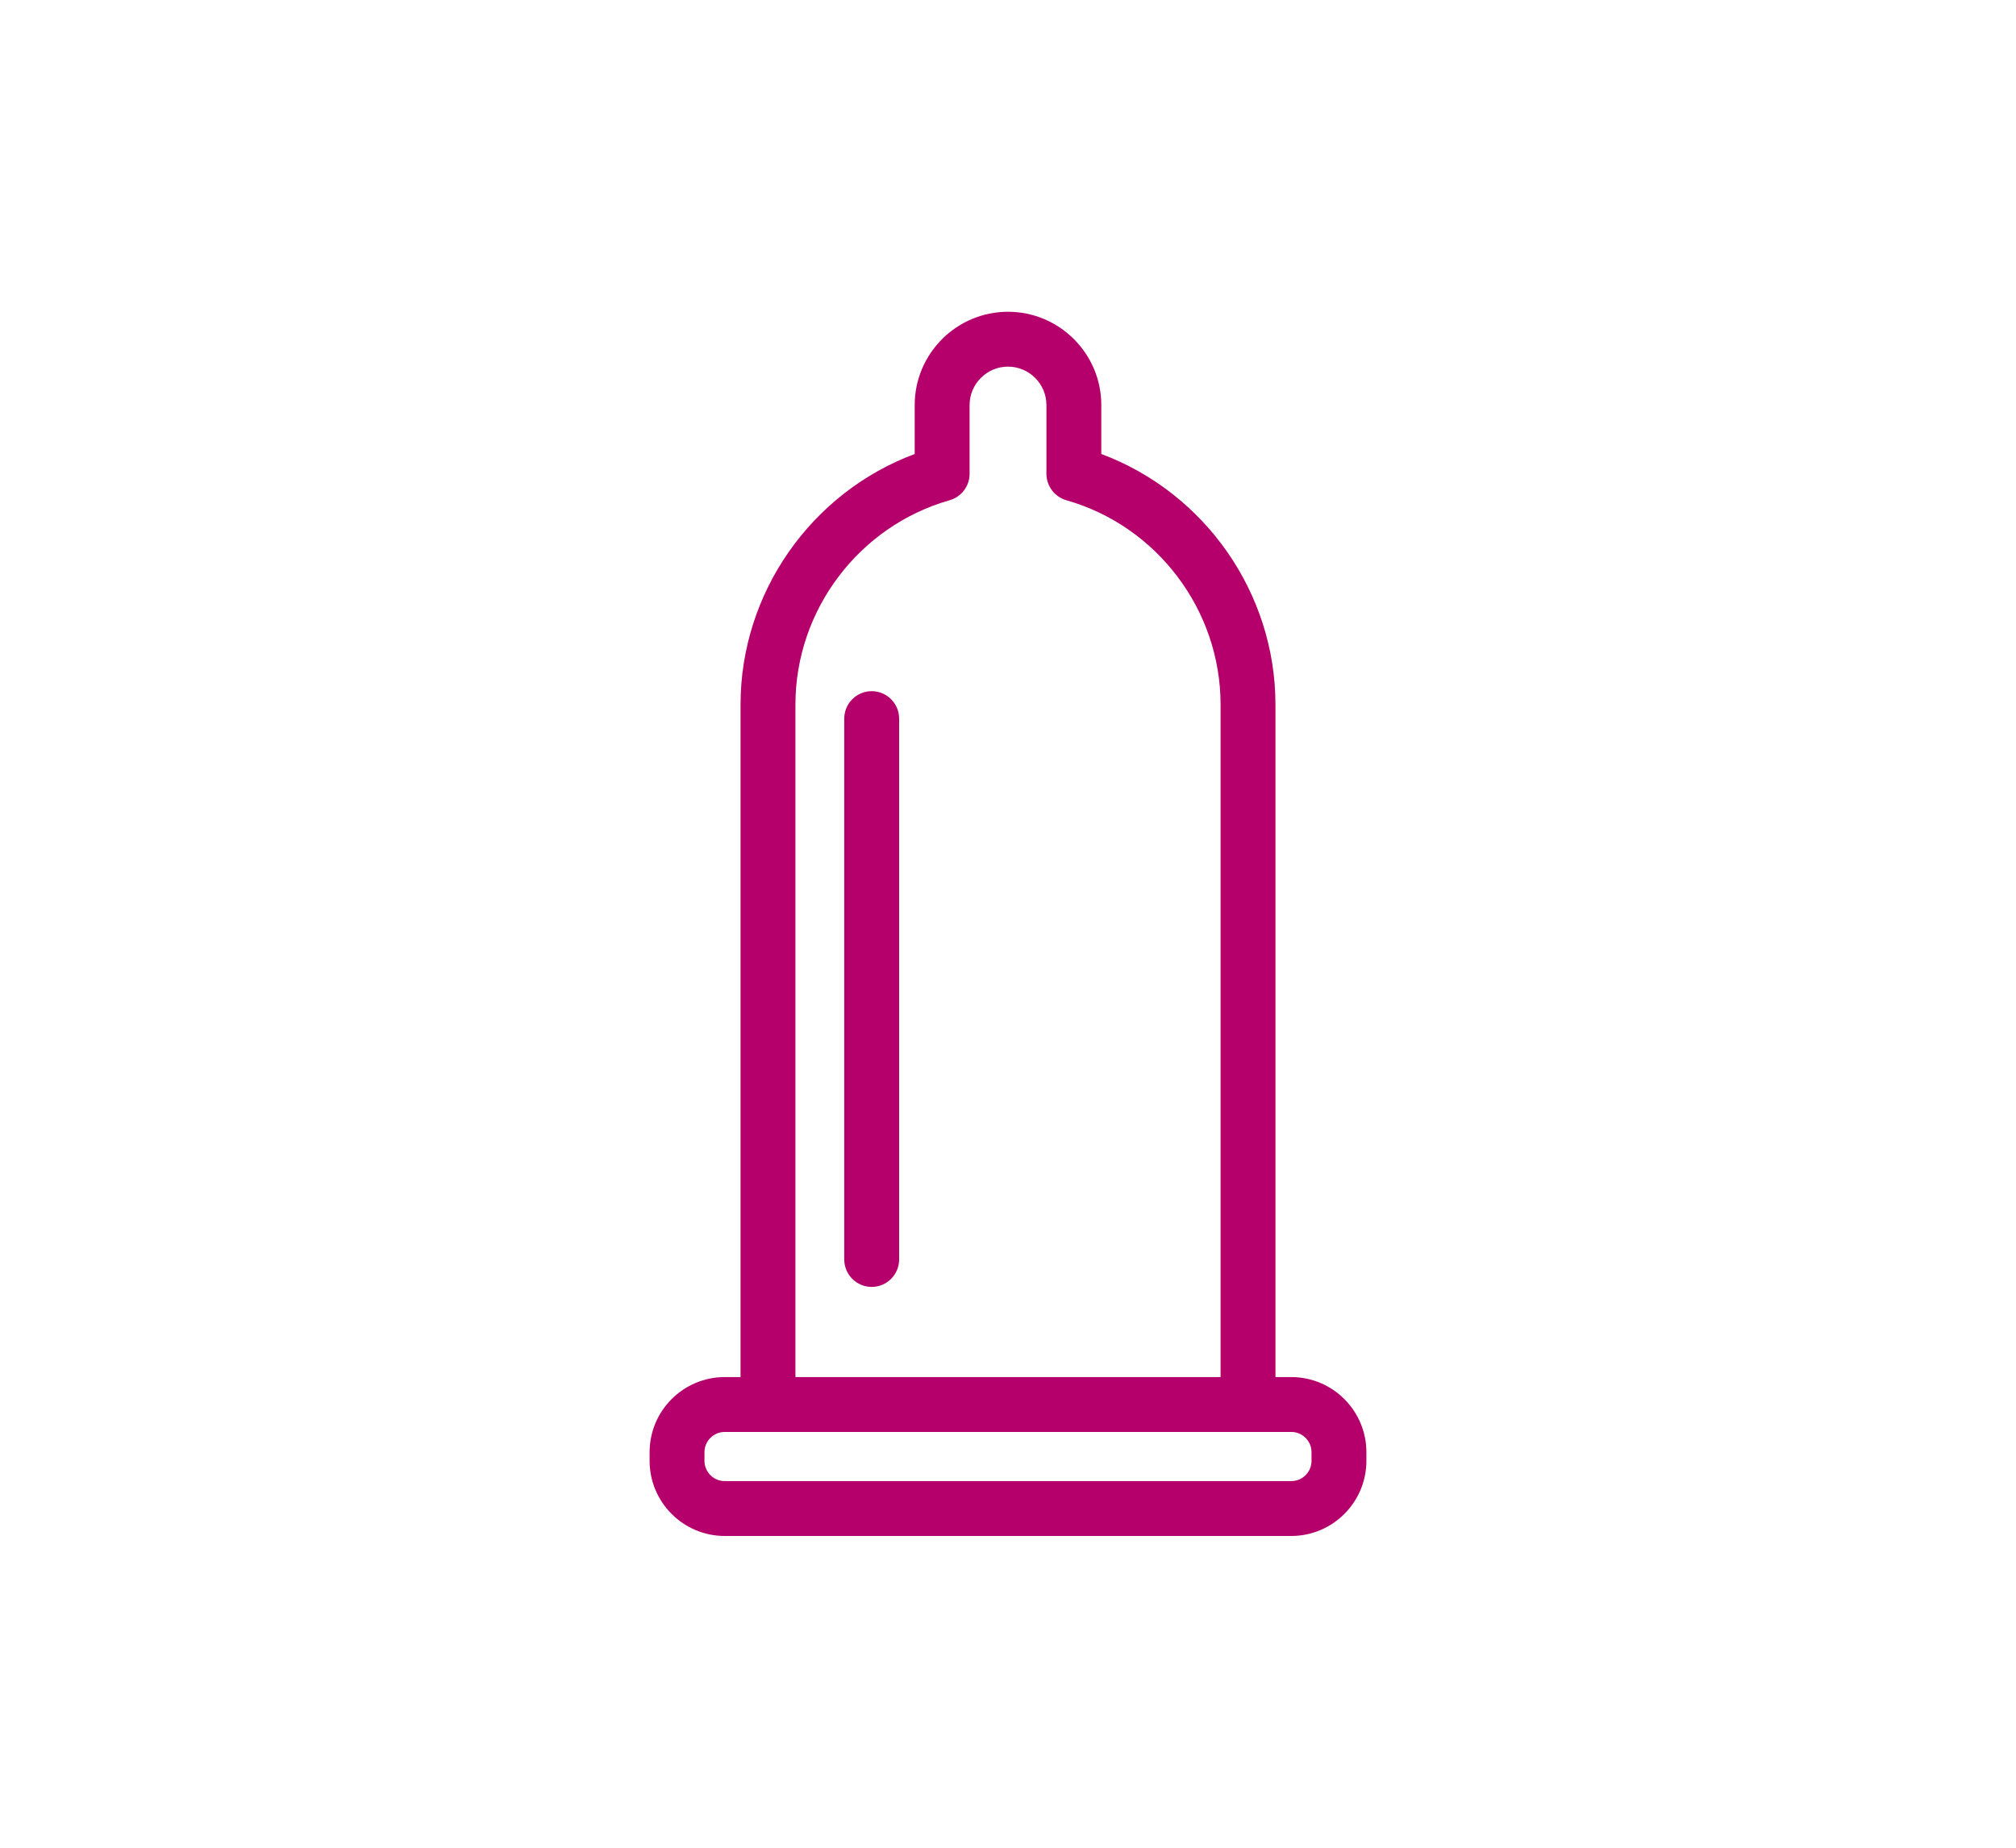 <?xml version="1.0" encoding="UTF-8"?>
<svg id="Layer" xmlns="http://www.w3.org/2000/svg" viewBox="0 0 180 165">
  <defs>
    <style>
      .cls-1 {
        fill: #b5006c;
      }
    </style>
  </defs>
  <path class="cls-1" d="M115.29,122.97h-1.41V62.92c0-9.98-6.31-18.93-15.55-22.38v-4.37c0-4.59-3.74-8.33-8.33-8.33s-8.33,3.74-8.33,8.33v4.37c-9.24,3.45-15.55,12.39-15.55,22.38v60.05h-1.41c-3.7,0-6.71,3.01-6.71,6.71v.77c0,3.7,3.01,6.71,6.71,6.71h50.58c3.7,0,6.71-3.01,6.71-6.71v-.77c0-3.7-3.01-6.71-6.71-6.71Zm-44.27-60.05c0-8.43,5.66-15.94,13.77-18.25,1.05-.3,1.78-1.26,1.78-2.36v-6.14c0-1.89,1.54-3.43,3.43-3.43s3.43,1.54,3.43,3.43v6.14c0,1.09,.73,2.06,1.78,2.36,8.11,2.31,13.77,9.82,13.77,18.25v60.05h-37.96V62.92Zm46.08,67.53c0,1-.81,1.81-1.81,1.81h-50.58c-1,0-1.81-.81-1.81-1.81v-.77c0-1,.81-1.81,1.81-1.81h50.58c1,0,1.81,.81,1.81,1.81v.77Z"/>
  <path class="cls-1" d="M77.83,61.72c-1.35,0-2.45,1.1-2.45,2.45v48.3c0,1.35,1.1,2.45,2.45,2.45s2.45-1.1,2.45-2.45v-48.3c0-1.35-1.1-2.45-2.45-2.45Z"/>
</svg>